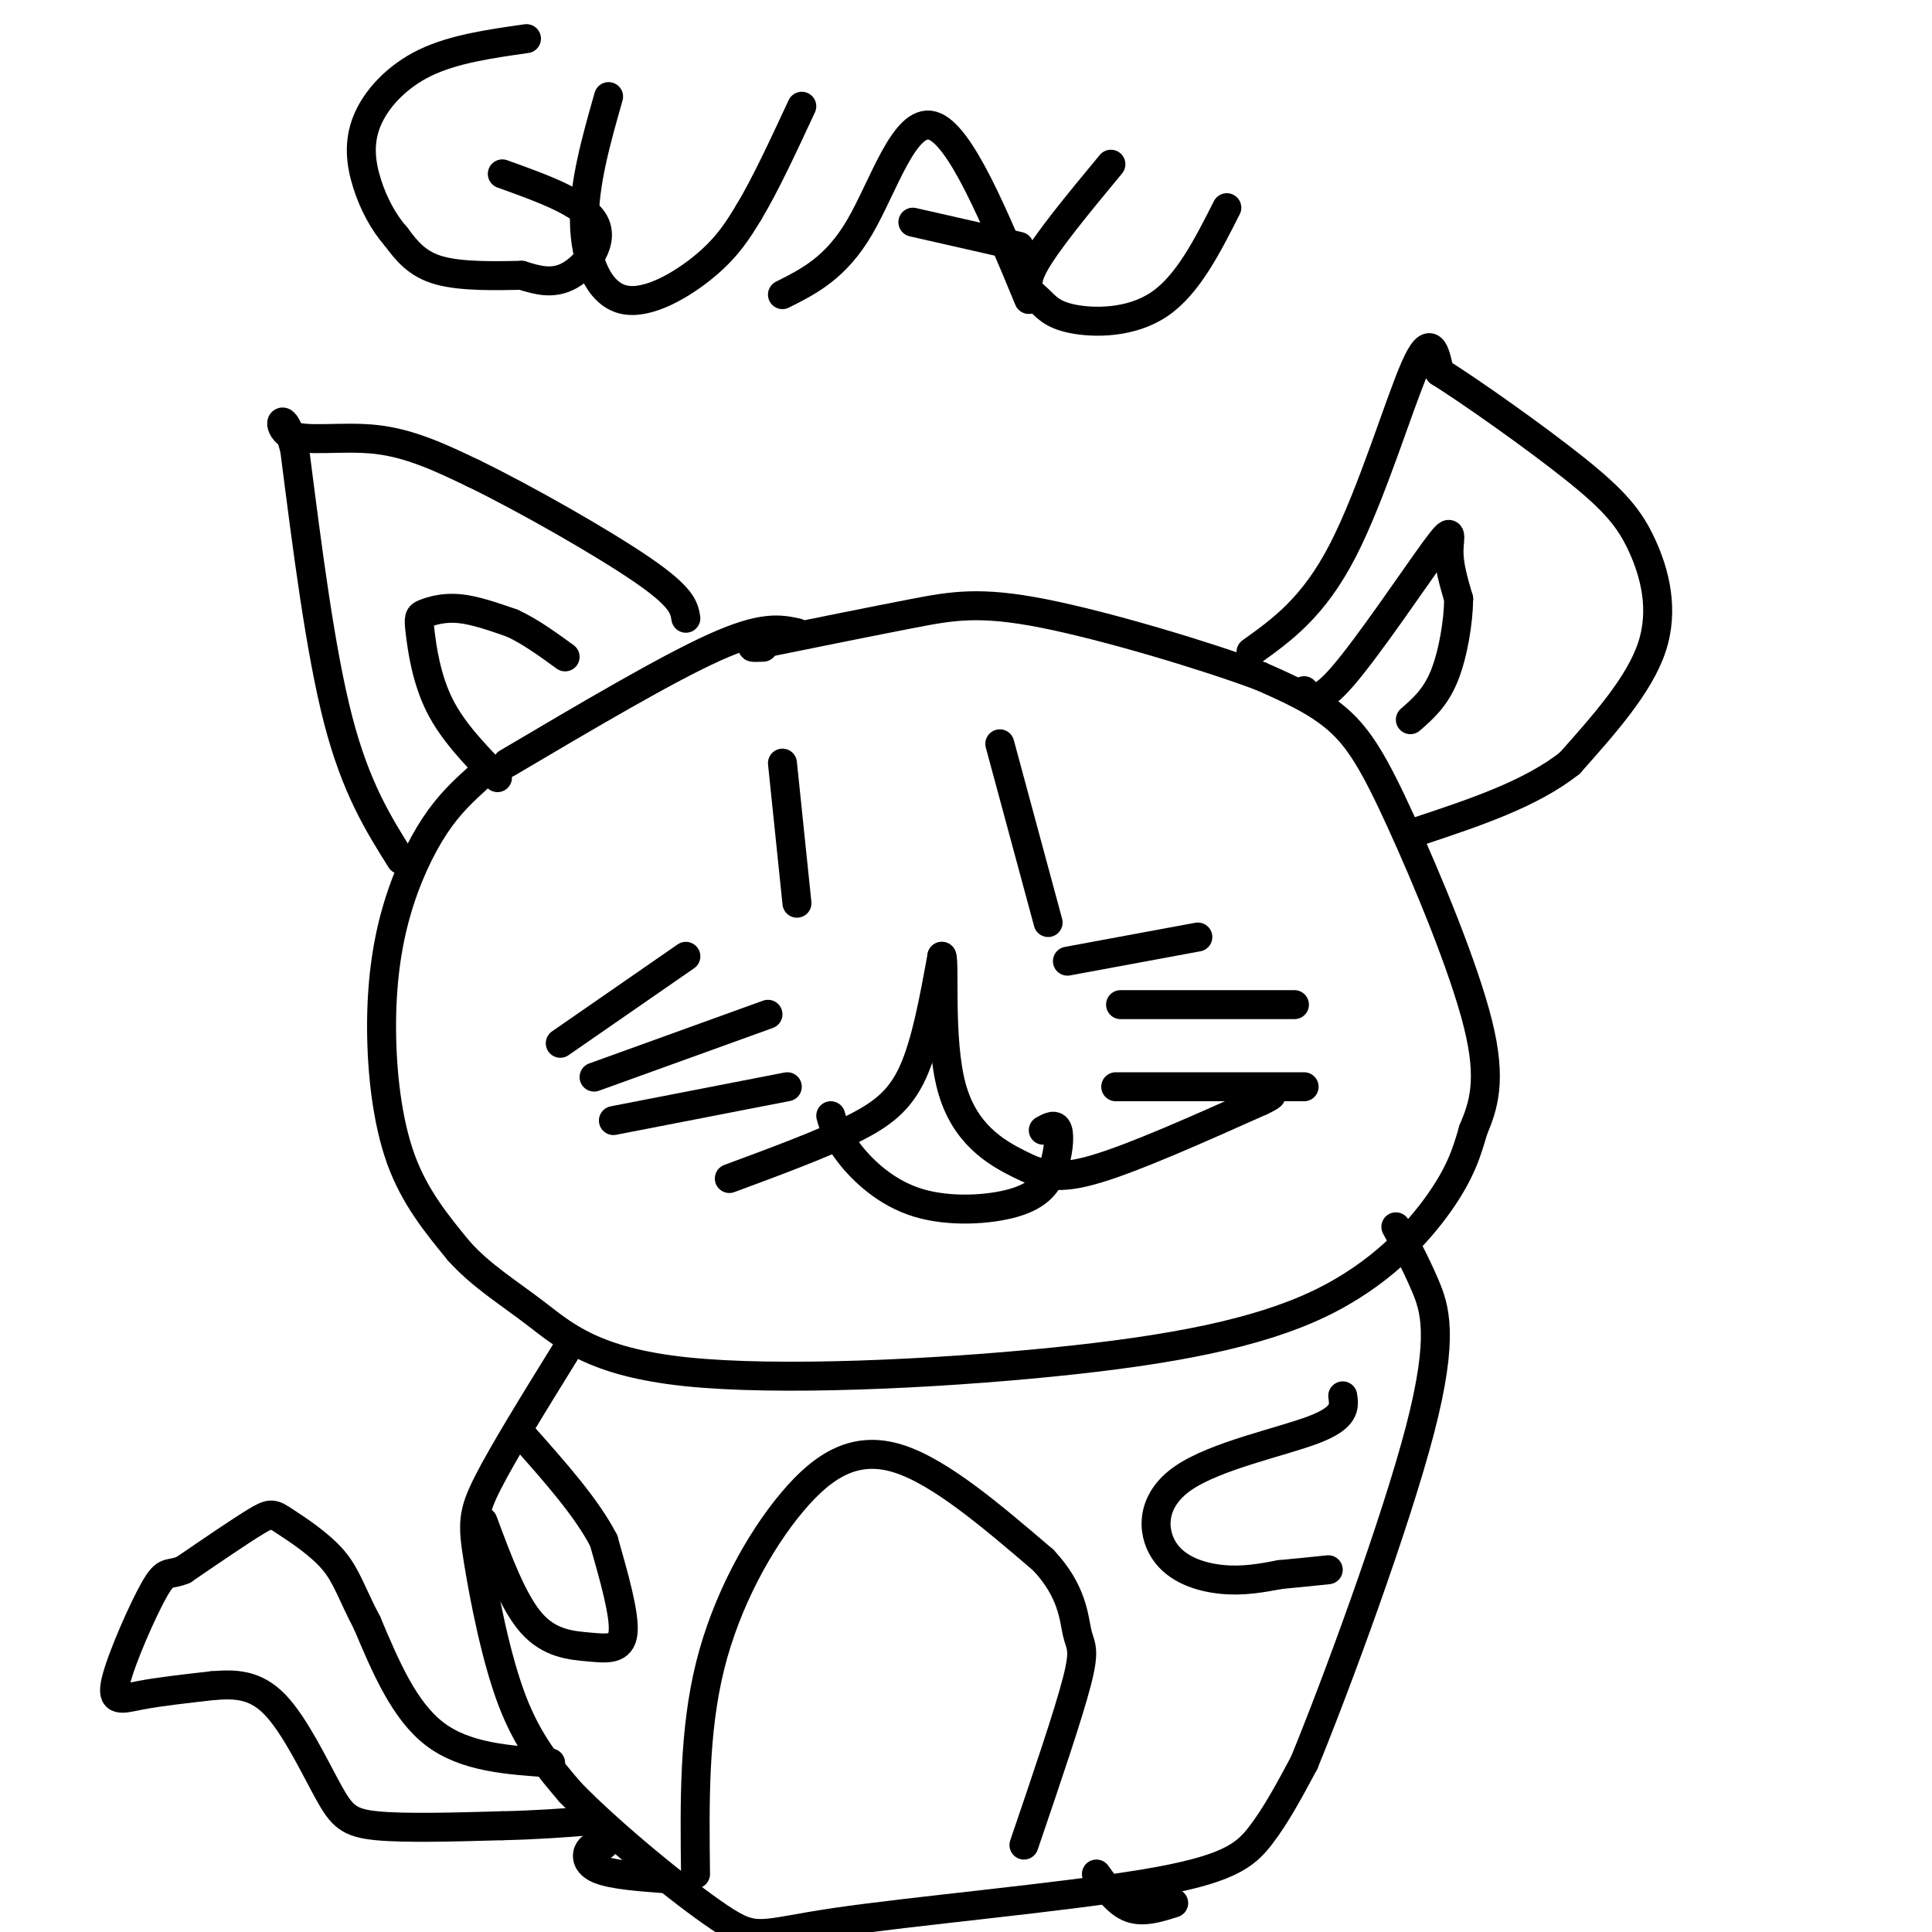 <svg viewBox='0 0 400 400' version='1.1' xmlns='http://www.w3.org/2000/svg' xmlns:xlink='http://www.w3.org/1999/xlink'><g fill='none' stroke='rgb(0,0,0)' stroke-width='6' stroke-linecap='round' stroke-linejoin='round'><path d='M165,131c-3.500,-0.750 -7.000,-1.500 -17,3c-10.000,4.500 -26.500,14.250 -43,24'/><path d='M99,161c-3.002,2.730 -6.003,5.461 -9,10c-2.997,4.539 -5.989,10.887 -8,18c-2.011,7.113 -3.041,14.992 -3,24c0.041,9.008 1.155,19.145 4,27c2.845,7.855 7.423,13.427 12,19'/><path d='M95,259c4.622,5.155 10.179,8.541 16,13c5.821,4.459 11.908,9.990 31,12c19.092,2.010 51.190,0.497 76,-2c24.810,-2.497 42.334,-5.980 55,-12c12.666,-6.020 20.476,-14.577 25,-21c4.524,-6.423 5.762,-10.711 7,-15'/><path d='M305,234c2.123,-5.064 3.930,-10.223 1,-22c-2.930,-11.777 -10.596,-30.171 -16,-42c-5.404,-11.829 -8.544,-17.094 -13,-21c-4.456,-3.906 -10.228,-6.453 -16,-9'/><path d='M261,140c-11.405,-4.262 -31.917,-10.417 -45,-13c-13.083,-2.583 -18.738,-1.595 -27,0c-8.262,1.595 -19.131,3.798 -30,6'/><path d='M159,133c-5.167,1.167 -3.083,1.083 -1,1'/><path d='M83,178c-4.667,-7.417 -9.333,-14.833 -13,-29c-3.667,-14.167 -6.333,-35.083 -9,-56'/><path d='M61,93c-2.452,-9.321 -4.083,-4.625 -1,-3c3.083,1.625 10.881,0.179 18,1c7.119,0.821 13.560,3.911 20,7'/><path d='M98,98c10.489,5.089 26.711,14.311 35,20c8.289,5.689 8.644,7.844 9,10'/><path d='M259,135c6.467,-4.622 12.933,-9.244 19,-21c6.067,-11.756 11.733,-30.644 15,-38c3.267,-7.356 4.133,-3.178 5,1'/><path d='M298,77c6.352,3.973 19.734,13.405 28,20c8.266,6.595 11.418,10.352 14,16c2.582,5.648 4.595,13.185 2,21c-2.595,7.815 -9.797,15.907 -17,24'/><path d='M325,158c-8.000,6.333 -19.500,10.167 -31,14'/><path d='M270,143c1.310,1.613 2.619,3.226 8,-3c5.381,-6.226 14.833,-20.292 19,-26c4.167,-5.708 3.048,-3.060 3,0c-0.048,3.060 0.976,6.530 2,10'/><path d='M302,124c-0.044,4.711 -1.156,11.489 -3,16c-1.844,4.511 -4.422,6.756 -7,9'/><path d='M103,161c-4.627,-4.750 -9.254,-9.499 -12,-15c-2.746,-5.501 -3.612,-11.753 -4,-15c-0.388,-3.247 -0.297,-3.490 1,-4c1.297,-0.510 3.799,-1.289 7,-1c3.201,0.289 7.100,1.644 11,3'/><path d='M106,129c3.667,1.667 7.333,4.333 11,7'/><path d='M151,244c9.244,-3.422 18.489,-6.844 25,-10c6.511,-3.156 10.289,-6.044 13,-12c2.711,-5.956 4.356,-14.978 6,-24'/><path d='M195,198c0.679,1.493 -0.622,17.225 2,27c2.622,9.775 9.167,13.593 14,16c4.833,2.407 7.952,3.402 16,1c8.048,-2.402 21.024,-8.201 34,-14'/><path d='M261,228c5.000,-2.333 0.500,-1.167 -4,0'/><path d='M172,231c0.650,2.288 1.301,4.577 4,8c2.699,3.423 7.447,7.981 14,10c6.553,2.019 14.911,1.500 20,0c5.089,-1.500 6.909,-3.981 8,-7c1.091,-3.019 1.455,-6.577 1,-8c-0.455,-1.423 -1.727,-0.712 -3,0'/><path d='M162,158c0.000,0.000 3.000,29.000 3,29'/><path d='M207,154c0.000,0.000 10.000,37.000 10,37'/><path d='M221,199c0.000,0.000 27.000,-5.000 27,-5'/><path d='M232,208c0.000,0.000 36.000,0.000 36,0'/><path d='M231,225c0.000,0.000 39.000,0.000 39,0'/><path d='M163,225c0.000,0.000 -36.000,7.000 -36,7'/><path d='M159,210c0.000,0.000 -36.000,13.000 -36,13'/><path d='M142,198c0.000,0.000 -26.000,18.000 -26,18'/><path d='M117,280c-6.399,10.351 -12.798,20.702 -16,27c-3.202,6.298 -3.208,8.542 -2,16c1.208,7.458 3.631,20.131 7,29c3.369,8.869 7.685,13.935 12,19'/><path d='M118,371c8.366,8.668 23.280,20.836 31,26c7.720,5.164 8.244,3.322 24,1c15.756,-2.322 46.742,-5.125 64,-8c17.258,-2.875 20.788,-5.821 24,-10c3.212,-4.179 6.106,-9.589 9,-15'/><path d='M270,365c6.690,-16.286 18.917,-49.500 24,-69c5.083,-19.500 3.024,-25.286 1,-30c-2.024,-4.714 -4.012,-8.357 -6,-12'/><path d='M144,388c-0.179,-14.720 -0.357,-29.440 3,-43c3.357,-13.560 10.250,-25.958 17,-34c6.750,-8.042 13.357,-11.726 22,-9c8.643,2.726 19.321,11.863 30,21'/><path d='M216,323c6.095,6.452 6.333,12.083 7,15c0.667,2.917 1.762,3.119 0,10c-1.762,6.881 -6.381,20.440 -11,34'/><path d='M100,315c3.101,8.333 6.202,16.667 10,21c3.798,4.333 8.292,4.667 12,5c3.708,0.333 6.631,0.667 7,-3c0.369,-3.667 -1.815,-11.333 -4,-19'/><path d='M125,319c-3.500,-6.833 -10.250,-14.417 -17,-22'/><path d='M278,289c0.324,2.231 0.648,4.463 -6,7c-6.648,2.537 -20.266,5.381 -27,10c-6.734,4.619 -6.582,11.013 -4,15c2.582,3.987 7.595,5.568 12,6c4.405,0.432 8.203,-0.284 12,-1'/><path d='M265,326c3.667,-0.333 6.833,-0.667 10,-1'/><path d='M125,382c-1.178,0.022 -2.356,0.044 -3,1c-0.644,0.956 -0.756,2.844 2,4c2.756,1.156 8.378,1.578 14,2'/><path d='M227,388c2.167,3.000 4.333,6.000 7,7c2.667,1.000 5.833,0.000 9,-1'/><path d='M114,365c-8.833,-0.583 -17.667,-1.167 -24,-6c-6.333,-4.833 -10.167,-13.917 -14,-23'/><path d='M76,336c-3.193,-6.049 -4.175,-9.673 -7,-13c-2.825,-3.327 -7.491,-6.357 -10,-8c-2.509,-1.643 -2.860,-1.898 -6,0c-3.140,1.898 -9.070,5.949 -15,10'/><path d='M38,325c-3.163,1.356 -3.569,-0.255 -6,4c-2.431,4.255 -6.885,14.376 -8,19c-1.115,4.624 1.110,3.750 5,3c3.890,-0.750 9.445,-1.375 15,-2'/><path d='M44,349c4.675,-0.383 8.861,-0.340 13,4c4.139,4.340 8.230,12.976 11,18c2.770,5.024 4.220,6.435 10,7c5.780,0.565 15.890,0.282 26,0'/><path d='M104,378c7.333,-0.167 12.667,-0.583 18,-1'/><path d='M104,36c8.356,3.000 16.711,6.000 19,10c2.289,4.000 -1.489,9.000 -5,11c-3.511,2.000 -6.756,1.000 -10,0'/><path d='M108,57c-4.933,0.089 -12.267,0.311 -17,-1c-4.733,-1.311 -6.867,-4.156 -9,-7'/><path d='M82,49c-2.627,-2.962 -4.694,-6.866 -6,-11c-1.306,-4.134 -1.852,-8.498 0,-13c1.852,-4.502 6.100,-9.144 12,-12c5.900,-2.856 13.450,-3.928 21,-5'/><path d='M126,20c-2.565,9.036 -5.131,18.071 -5,26c0.131,7.929 2.958,14.750 8,16c5.042,1.250 12.298,-3.071 17,-7c4.702,-3.929 6.851,-7.464 9,-11'/><path d='M155,44c3.333,-5.500 7.167,-13.750 11,-22'/><path d='M162,61c5.533,-2.778 11.067,-5.556 16,-14c4.933,-8.444 9.267,-22.556 15,-21c5.733,1.556 12.867,18.778 20,36'/><path d='M189,46c0.000,0.000 22.000,5.000 22,5'/><path d='M230,34c-6.785,8.196 -13.569,16.392 -16,21c-2.431,4.608 -0.507,5.627 1,7c1.507,1.373 2.598,3.100 7,4c4.402,0.900 12.115,0.971 18,-3c5.885,-3.971 9.943,-11.986 14,-20'/></g>
</svg>